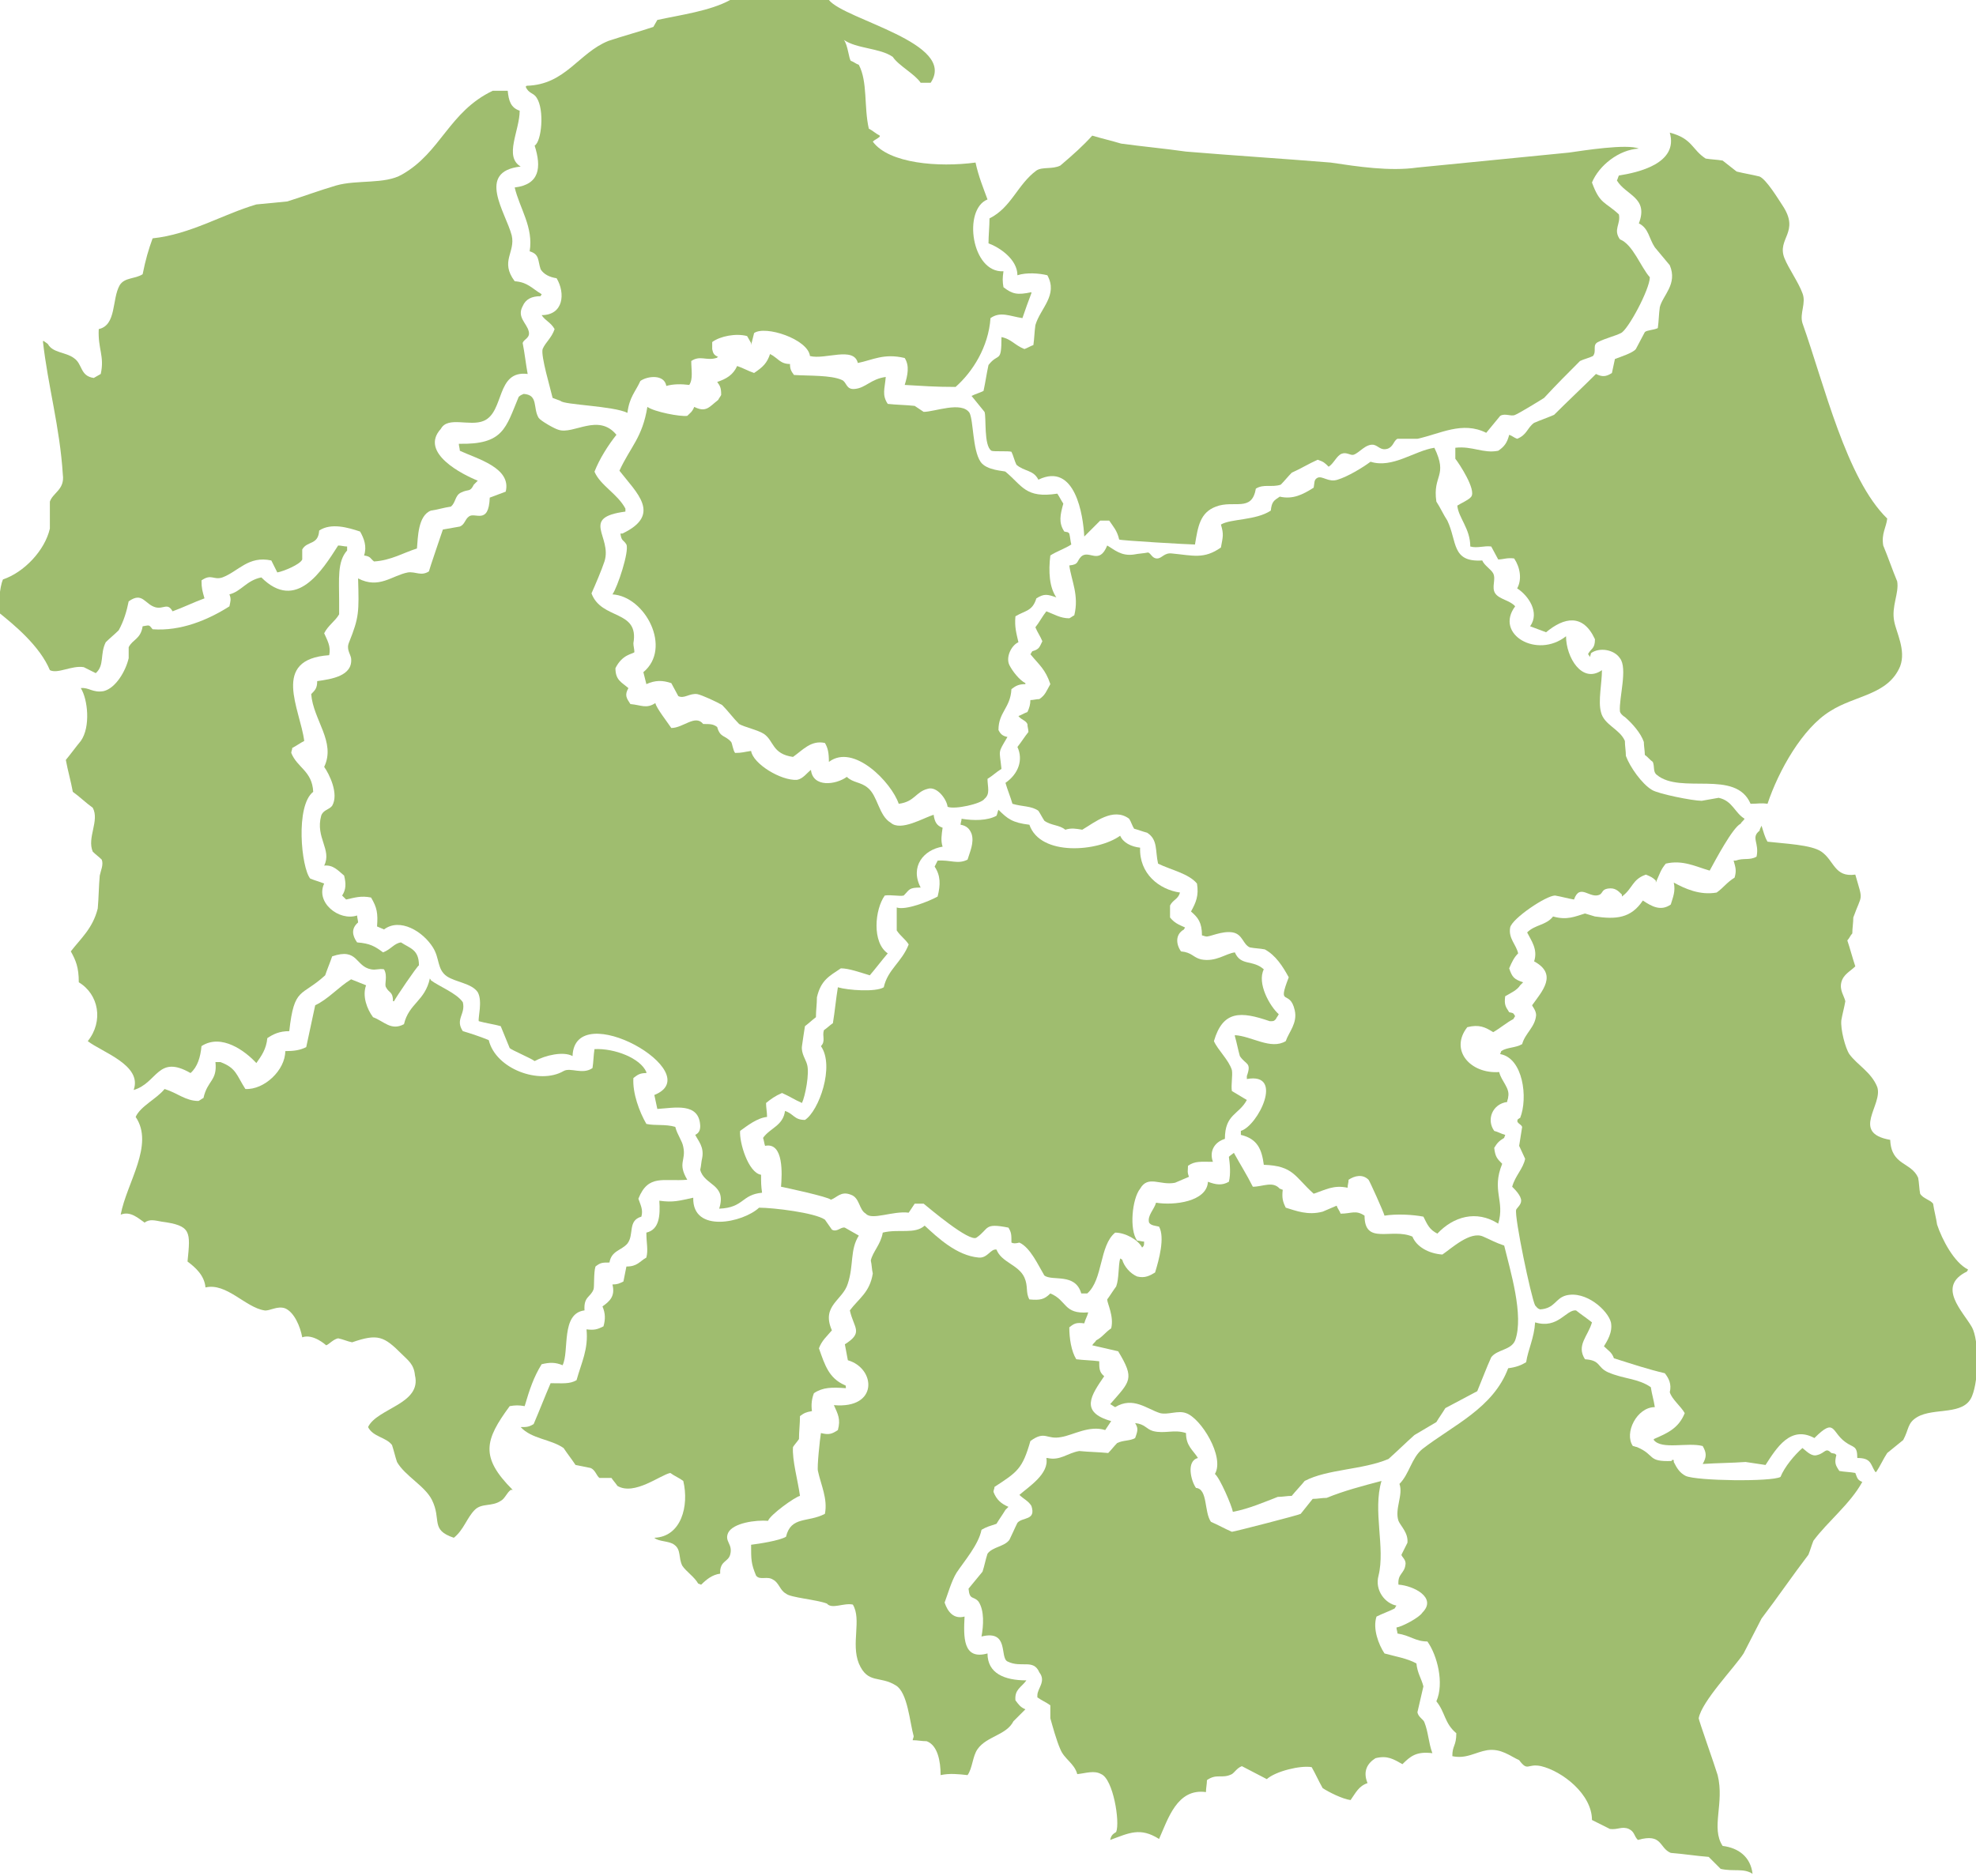 <svg xmlns="http://www.w3.org/2000/svg" viewBox="0 0 198.1 188.1">
    <style type="text/css">
        .st0{fill: #9fbd6f;transition: fill .15s ease-in-out;}
        .st0.active{fill: #eb4d55; opacity: 1;}
        .st0:hover{fill: #d3a63b; opacity: 1;}
    </style>
    <path id="pomorskie" class="st0" d="M73.2,0c3.3,0,6.6,0,9.9,0C84.7,2,96,4.3,93.3,8.3c-0.3,0-0.7,0-1,0c-0.6-0.9-2.2-1.7-2.8-2.6
	c-1.3-0.9-3.6-0.8-4.9-1.7c0.4,0.5,0.5,1.9,0.7,2.1c0.3,0.1,0.5,0.3,0.8,0.4c0.9,1.7,0.5,4.2,1,6.4c0.4,0.2,0.7,0.5,1.1,0.7
	c0,0,0,0.1,0,0.1c-0.2,0.2-0.5,0.3-0.7,0.5c1.6,2.2,6.6,2.6,10.3,2.1c0.3,1.4,0.8,2.6,1.2,3.7c-2.5,1-1.6,7.4,1.6,7.2
	c-0.1,0.7-0.1,1,0,1.6c0.9,0.7,1.4,0.8,2.8,0.5c0,0,0,0.1,0,0.1c-0.3,0.8-0.6,1.6-0.9,2.5c-1.3-0.2-2.2-0.7-3.2,0
	c-0.2,2.9-1.8,5.4-3.5,6.9c-2.2,0-3.2-0.1-5.1-0.2c0.3-1,0.5-1.9,0-2.7c-2.1-0.5-3.2,0.2-4.7,0.5c-0.4-1.7-3.3-0.3-4.8-0.7
	c-0.2-1.7-4.5-3.1-5.6-2.3c-0.1,0.4-0.2,0.8-0.3,1.2c0-0.1,0-0.1,0-0.2c-0.1-0.2-0.3-0.5-0.4-0.7c-1.1-0.3-2.7,0-3.5,0.6
	c0,0.2,0,0.5,0,0.7c0.1,0.5,0.2,0.6,0.6,0.8c-0.1,0-0.1,0.1-0.2,0.1c-1,0.3-1.6-0.3-2.5,0.3c0,0.9,0.2,1.8-0.2,2.4
	c-0.8-0.1-1.6-0.1-2.3,0.1c-0.2-1.2-1.9-1-2.6-0.5c-0.5,1.1-1.1,1.6-1.3,3.2c-1.4-0.7-6.4-0.8-6.7-1.2c-0.3-0.1-0.5-0.2-0.8-0.3
	c-0.2-0.9-1.2-4.2-1-4.9c0.3-0.7,0.9-1.1,1.2-2c-0.4-0.7-0.9-0.8-1.3-1.4c2.2,0,2.4-2.2,1.5-3.7c-0.7-0.1-1.3-0.4-1.6-0.9
	c-0.3-0.9-0.1-1.5-1.1-1.8c0.4-2.4-1-4.3-1.5-6.4c2.5-0.3,2.7-2,2-4.2c0.7-0.4,1-3.6,0.2-4.8c-0.3-0.5-0.8-0.4-1.1-1.1
	c0,0,0.1-0.1,0.1-0.1C56.7,8.5,58,5.3,61,4.1c1.5-0.5,3-0.9,4.5-1.4c0.1-0.2,0.3-0.5,0.4-0.7C68.2,1.5,71.2,1.1,73.2,0z"/>
    <path id="zachodniopomorskie" class="st0" d="M49.4,9.1c0.5,0,1,0,1.5,0c0.1,1,0.3,1.7,1.2,2c0,2-1.6,4.6,0.1,5.6
	c-4.5,0.5-1.5,4.6-0.9,6.9c0.4,1.7-1.2,2.6,0.3,4.6c1.3,0.1,1.7,0.7,2.7,1.3c0,0.1-0.1,0.1-0.1,0.2c-0.9,0-1.5,0.3-1.8,1
	c-0.6,1.1,0.4,1.7,0.6,2.5c0.2,0.7-0.5,0.8-0.6,1.2c0.2,1,0.3,2,0.5,3.1c-3.2-0.4-2.3,3.8-4.4,4.7c-1.4,0.6-3.6-0.5-4.3,0.8
	c-2.2,2.4,2.2,4.6,3.7,5.2c-0.1,0.1-0.3,0.3-0.4,0.4c-0.4,0.8-0.5,0.4-1.3,0.8c-0.6,0.3-0.5,1-1,1.4c-0.7,0.1-1.3,0.3-2,0.4
	c-1.3,0.5-1.3,2.7-1.4,3.8c-1.3,0.4-2.6,1.2-4.3,1.3c-0.4-0.3-0.3-0.5-1-0.6c0.3-0.9,0-1.7-0.4-2.4c-1.2-0.4-2.9-0.9-4.1-0.1
	c-0.1,1.5-1.2,1-1.7,1.9c0,0.3,0,0.7,0,1c-0.2,0.5-1.9,1.2-2.5,1.3c-0.2-0.4-0.4-0.8-0.6-1.2c-2.3-0.5-3.3,1.1-4.9,1.7
	c-0.9,0.3-1.1-0.4-2.1,0.3c0,0.8,0.1,1.1,0.3,1.8c-1.1,0.4-2.1,0.9-3.2,1.3c-0.5-0.9-0.9-0.2-1.7-0.4c-1.1-0.3-1.3-1.6-2.7-0.6
	c-0.2,1-0.5,2-1,2.9c-0.4,0.4-0.9,0.8-1.3,1.2c-0.6,1.2-0.1,2.3-1,3.1c-0.4-0.2-0.8-0.4-1.2-0.6c-1.2-0.2-2.6,0.7-3.4,0.3
	c-1-2.4-3.5-4.5-5.4-6c0.4-0.7,0.3-2.2,0.7-3.1c2.1-0.7,4.2-2.9,4.7-5.1c0-0.9,0-1.8,0-2.7c0.3-0.9,1.5-1.2,1.3-2.7
	C6,42.8,4.8,38.7,4.3,34.2c0,0,0.1,0,0.1,0c0.1,0.1,0.3,0.2,0.4,0.3c0.5,0.9,1.8,0.8,2.6,1.4c0.9,0.6,0.6,1.8,2,2
	c0.2-0.1,0.5-0.3,0.7-0.4c0.4-1.8-0.3-2.5-0.2-4.5c1.8-0.4,1.3-3,2.1-4.4c0.5-0.8,1.5-0.6,2.3-1.1c0.3-1.5,0.6-2.5,1-3.6
	c3.8-0.4,7-2.4,10.4-3.4c1-0.1,2-0.2,3.1-0.3c1.6-0.5,3.2-1.1,4.9-1.6c2.1-0.6,4.9-0.1,6.6-1.1C44.2,15.3,45,11.2,49.4,9.1z"/>
    <path id="podlaskie" class="st0" d="M167.4,13.3c2.3,0.6,2.2,1.7,3.6,2.6c0.6,0.1,1.1,0.1,1.7,0.2c0.5,0.4,0.9,0.7,1.4,1.1
	c0.8,0.2,1.5,0.3,2.3,0.5c0.7,0.3,1.9,2.3,2.3,2.9c1.8,2.7-0.6,3.3,0.2,5.3c0.4,1,1.4,2.4,1.8,3.5c0.4,1-0.3,2,0,3
	c2.2,6.2,4.4,15.6,8.5,19.6c-0.1,0.9-0.6,1.5-0.4,2.7c0.5,1.2,0.9,2.4,1.4,3.6c0.2,1.2-0.6,2.5-0.3,4c0.2,1.1,1.2,2.9,0.6,4.5
	c-1.2,2.9-4.5,2.9-7,4.5c-2.8,1.7-5.2,6-6.3,9.3c-0.7-0.1-0.9,0-1.7,0c-1.5-3.5-7-0.9-9.4-2.9c-0.4-0.3-0.2-0.8-0.4-1.3
	c-0.3-0.2-0.5-0.5-0.8-0.7c0-0.4-0.1-0.9-0.1-1.3c-0.3-0.9-1.2-1.9-1.9-2.5c-0.2-0.1-0.5-0.4-0.5-0.6c-0.1-1.3,0.8-4.3,0-5.3
	c-0.6-0.9-2.1-1.1-2.9-0.5c0,0.1-0.1,0.3-0.1,0.4c0-0.1-0.1-0.1-0.1-0.2c0,0-0.1-0.1-0.1-0.1c0.3-0.6,0.7-0.5,0.7-1.5
	c-1.2-2.6-3.1-2.2-4.9-0.7c-0.5-0.2-1.1-0.4-1.6-0.6c1-1.4-0.2-3.1-1.3-3.8c0.5-0.9,0.3-2.1-0.3-3c-0.7-0.1-1.1,0.1-1.6,0.1
	c-0.2-0.4-0.5-0.9-0.7-1.3c-0.7-0.1-1.4,0.2-2.1,0c0-1.8-1.2-2.9-1.3-4.1c0.3-0.2,1.2-0.6,1.4-0.9c0.5-0.7-1.2-3.3-1.6-3.8
	c0-0.4,0-0.7,0-1.1c1.7-0.2,2.8,0.6,4.3,0.3c0.6-0.4,0.9-0.8,1.1-1.6c0.3,0.1,0.5,0.3,0.8,0.4c1-0.4,1-1.1,1.7-1.6
	c0.7-0.3,1.3-0.5,2-0.8c1.4-1.4,2.8-2.7,4.2-4.1c0.6,0.3,1,0.3,1.6-0.1c0.1-0.5,0.2-0.9,0.3-1.4c0.5-0.2,1.8-0.6,2.1-1
	c0.3-0.6,0.6-1.1,0.9-1.7c0.2-0.2,0.9-0.2,1.3-0.4c0.1-0.7,0.1-1.4,0.2-2.1c0.3-1.2,1.8-2.3,1-4.2c-0.5-0.6-1-1.2-1.5-1.8
	c-0.6-0.9-0.6-1.9-1.6-2.4c1-2.6-1.3-2.8-2.2-4.3c0.1-0.2,0.1-0.3,0.2-0.5C164.2,17.3,168.3,16.4,167.4,13.3z"/>
    <path id="warmińsko-mazurskie" class="st0" d="M109.5,13.6c1,0.3,1.9,0.5,2.9,0.8c2.2,0.3,4.4,0.5,6.5,0.8
	c4.8,0.4,9.6,0.7,14.5,1.1c2.7,0.4,5.9,0.9,8.7,0.5c5.1-0.5,10.2-1,15.2-1.5c1.4-0.2,5.8-0.9,7-0.4c-2,0.1-4,1.7-4.7,3.4
	c0.8,2.2,1.3,1.9,2.7,3.2c0.2,1-0.6,1.5,0.1,2.5c1.3,0.5,2.1,2.8,3,3.8c0,1.2-2.2,5.3-2.9,5.6c-0.6,0.3-1.5,0.5-2.3,0.9
	c-0.6,0.3-0.1,0.9-0.5,1.4c-0.4,0.2-0.9,0.3-1.3,0.5c-1.2,1.2-2.4,2.4-3.6,3.7c-0.3,0.2-2.6,1.6-2.9,1.7c-0.4,0.2-1-0.2-1.5,0.1
	c-0.5,0.6-0.9,1.1-1.4,1.7c-2.4-1.2-4.6,0.1-6.9,0.6c-0.7,0-1.3,0-2,0c-0.4,0.2-0.4,0.8-1,1c-0.7,0.2-0.9-0.3-1.4-0.4
	c-0.8-0.1-1.4,0.8-2,1c-0.3,0.1-0.7-0.3-1.2-0.1c-0.5,0.2-0.8,1-1.3,1.3c-0.4-0.4-0.5-0.5-1.1-0.7c-0.9,0.4-1.7,0.9-2.6,1.3
	c-0.4,0.4-0.7,0.8-1.1,1.2c-0.9,0.3-1.7-0.1-2.5,0.4c-0.4,2.4-2.2,1.1-4,1.8c-1.6,0.6-1.8,2-2.1,3.8c-0.6,0-7.5-0.4-7.6-0.5
	c-0.2-0.9-0.6-1.3-1-1.9c-0.3,0-0.6,0-0.9,0c-0.5,0.5-1.1,1.1-1.6,1.6c-0.1-2.1-0.9-7.5-4.6-5.7c-0.5-1-1.4-0.8-2.2-1.5
	c-0.2-0.4-0.3-0.9-0.5-1.3c-0.3-0.1-1.8,0-2-0.1c-0.8-0.5-0.5-3.4-0.7-3.9c-0.4-0.5-0.9-1.1-1.3-1.6c0.4-0.2,0.8-0.3,1.2-0.5
	c0.2-0.9,0.3-1.7,0.5-2.6c1-1.3,1.3-0.1,1.3-2.8c1,0.2,1.3,0.8,2.3,1.2c0.3-0.1,0.6-0.3,0.9-0.4c0.1-0.7,0.1-1.3,0.2-2
	c0.5-1.7,2.3-3,1.2-5c-0.8-0.2-2.1-0.3-3,0c0-1.6-1.8-2.8-2.9-3.2c0-0.8,0.1-1.7,0.1-2.5c2.2-1.1,2.8-3.4,4.7-4.8
	c0.6-0.4,1.6-0.1,2.4-0.5C107.6,15.5,108.6,14.6,109.5,13.6z"/>
    <path id="kujawsko-pomorskie" class="st0" d="M77.2,35.5c0.8,0.4,1,1,2,1c0,0.5,0.1,0.7,0.4,1.1c1.5,0.1,3.7,0,4.8,0.5
	c0.5,0.2,0.4,1,1.3,0.9c1.1-0.1,1.6-1,3.1-1.2c-0.1,1.2-0.4,1.8,0.2,2.7c0.9,0.1,1.8,0.1,2.7,0.2c0.3,0.2,0.6,0.4,0.9,0.6
	c1.1,0,3.8-1.1,4.6,0.1c0.4,0.8,0.3,3.7,1.1,4.9c0.6,0.9,2.4,0.9,2.5,1c1.7,1.4,2,2.7,5.2,2.2c0.2,0.3,0.4,0.7,0.6,1
	c-0.3,1.1-0.5,1.9,0.1,2.8c0.4,0.1,0.3,0,0.5,0.2c0.1,0.4,0.1,0.7,0.2,1.1c-0.6,0.4-1.5,0.7-2.1,1.1c-0.2,1.6-0.1,3.2,0.6,4.2
	c-0.9-0.3-1.2-0.4-2,0.1c-0.4,1.3-1.1,1.2-2.1,1.8c-0.1,1.1,0.1,1.7,0.3,2.6c-0.7,0.3-1.3,1.5-0.9,2.3c0.3,0.6,1,1.5,1.6,1.8
	c0,0,0,0.1,0,0.1c-0.7,0-1,0.2-1.4,0.5c-0.1,1.9-1.3,2.3-1.3,4.1c0.2,0.4,0.4,0.6,0.9,0.7c-1,1.7-0.8,1.2-0.6,3.2
	c-0.5,0.3-0.9,0.7-1.4,1c0,0.8,0.3,1.5-0.3,2c-0.3,0.5-3,1.1-3.7,0.8c-0.1-0.8-1.1-2.1-2-1.8c-1.2,0.3-1.3,1.3-2.9,1.5
	c-0.7-2.1-4.5-6.1-7-4.2c0-0.9-0.1-1.4-0.4-1.9c-1.4-0.3-2.2,0.7-3.2,1.4c-2.1-0.3-1.9-1.6-2.9-2.3c-0.6-0.4-2-0.7-2.5-1
	c-0.6-0.6-1.1-1.3-1.7-1.9c-0.5-0.3-2-1-2.5-1.1c-0.8-0.1-1.3,0.5-1.9,0.2c-0.2-0.4-0.5-0.9-0.7-1.3c-0.9-0.3-1.6-0.3-2.5,0.1
	c-0.1-0.4-0.2-0.8-0.3-1.2c2.9-2.4,0.2-7.6-3.1-7.8c0.5-0.7,1.7-4.3,1.4-5c-0.3-0.5-0.5-0.3-0.6-1.1c0.1,0,0.1,0,0.2,0
	c4-1.9,1.4-4.1-0.3-6.3c1.1-2.4,2.3-3.3,2.8-6.4c0.7,0.5,3.3,1,4,0.9c0.3-0.3,0.5-0.4,0.7-0.9c1.2,0.6,1.5,0,2.4-0.7
	c0.1-0.2,0.2-0.3,0.3-0.5c0-0.7-0.1-0.9-0.4-1.3c0.9-0.3,1.6-0.7,2-1.6c0.6,0.2,1.1,0.5,1.7,0.7C76.5,36.8,76.9,36.4,77.2,35.5z"/>
    <path id="wielkopolskie" class="st0" d="M52.5,39.5c1.5,0.1,0.9,1.4,1.5,2.4c0.2,0.3,1.6,1.1,2,1.2c1.5,0.5,4-1.7,5.8,0.5
	c-0.8,1-1.7,2.4-2.2,3.7c0.6,1.4,2.3,2.2,3.1,3.7c0,0.1,0,0.2,0,0.3c-4.6,0.6-1.3,2.5-2.1,5c-0.3,0.9-0.9,2.3-1.3,3.2
	c1,2.7,4.8,1.6,4.2,5c0,0.3,0.1,0.6,0.1,0.9c-0.2,0.2-1.2,0.2-1.9,1.6c0,1.2,0.6,1.4,1.3,2c-0.4,0.7-0.2,1,0.2,1.6
	c1.1,0.1,1.6,0.5,2.5-0.1c0.1,0.5,1.2,1.9,1.6,2.5c1.2,0,2.4-1.4,3.2-0.4c0.7,0,1,0,1.4,0.3c0.3,1.1,0.8,0.8,1.4,1.5
	c0.1,0.1,0.2,0.9,0.4,1.1c0.7,0,0.9-0.1,1.6-0.2c0.2,1.3,3,3,4.6,2.9c0.6-0.1,1-0.7,1.4-1c0.2,1.8,2.5,1.5,3.6,0.7
	c0.6,0.6,1.4,0.5,2.1,1.1c1,0.8,1.1,2.8,2.3,3.5c1,0.9,3.3-0.5,4.3-0.8c0.1,0.7,0.3,1.1,0.9,1.3c-0.1,0.7-0.2,1.3,0,1.9
	c-1.9,0.3-3.3,2-2.2,4.1c-1.2,0-1.1,0.2-1.7,0.8c-0.4,0.1-1.3-0.1-1.9,0c-1,1.4-1.3,4.7,0.3,5.8c-0.6,0.7-1.2,1.5-1.8,2.2
	c-1-0.3-2.1-0.7-2.9-0.7c-1.2,0.8-2,1.2-2.4,2.9c0,0.7-0.1,1.3-0.1,2c-0.4,0.3-0.7,0.6-1.1,0.9c0,0-0.3,1.9-0.3,2
	c-0.1,0.7,0.4,1.4,0.5,1.8c0.3,0.9-0.2,3.3-0.5,3.9c-0.7-0.3-1.3-0.7-2-1c-0.7,0.3-1.1,0.6-1.6,1c0,0.5,0.1,0.9,0.1,1.4
	c-1,0.1-2,0.9-2.7,1.4c-0.1,1.1,0.8,4.2,2.1,4.4c0,0.8,0,1.1,0.1,1.8c-2.1,0.2-1.8,1.5-4.3,1.6c0.8-2.5-1.5-2.3-1.9-3.9
	c0.1-0.4,0.1-0.8,0.2-1.2c0.2-1.1-0.4-1.7-0.7-2.3c0.4-0.2,0.5-0.5,0.5-0.9c-0.1-2.4-2.6-1.8-4.3-1.7c-0.1-0.5-0.2-0.9-0.3-1.4
	c5.5-2.2-8-9.9-8.2-3.9c-0.9-0.5-2.7-0.1-3.8,0.5c-0.4-0.3-2.3-1.1-2.5-1.3c-0.3-0.7-0.6-1.5-0.9-2.2c-0.7-0.2-1.5-0.3-2.2-0.5
	c-0.1-0.3,0.4-2-0.1-2.9c-0.6-0.9-2.2-1-3.1-1.6c-1-0.7-0.7-1.8-1.4-2.9c-1-1.6-3.3-3-4.9-1.8c-0.2-0.1-0.5-0.2-0.7-0.3
	c0.1-1.3,0-1.9-0.6-2.9c-1-0.2-1.6,0-2.5,0.2c-0.1-0.1-0.3-0.3-0.4-0.4c0.4-0.6,0.4-1.2,0.2-2c-0.6-0.5-1.1-1.1-2-1
	c0.8-1.6-0.9-2.8-0.3-5c0.2-0.6,0.8-0.6,1.1-1c0.7-1.2-0.3-3.2-0.8-3.9c1.2-2.5-1.1-4.7-1.3-7.3c0.4-0.4,0.6-0.6,0.6-1.3
	c1.4-0.2,3.6-0.5,3.4-2.3c-0.1-0.5-0.5-0.9-0.2-1.6c1-2.5,1-3,0.9-6.4c2.1,1.1,3.4-0.3,5-0.6c0.8-0.1,1.3,0.4,2.1-0.1
	c0-0.1,1.4-4.2,1.4-4.2c0.6-0.1,1.1-0.2,1.7-0.3c0.5-0.2,0.5-0.7,0.9-1c0.6-0.5,2,0.9,2.1-1.9c0.5-0.2,1.1-0.4,1.6-0.6
	c0.6-2.4-2.9-3.3-4.6-4.1c0-0.2-0.1-0.5-0.1-0.7c4.5,0.1,4.7-1.6,6-4.7C52.2,39.6,52.3,39.6,52.5,39.5z"/>
    <path id="lubuskie" class="st0" d="M33.9,54.7c0.3,0,0.6,0.1,0.9,0.1c0,0.1,0,0.3,0,0.4c-1,1.1-0.8,2.9-0.8,5c0,0.5,0,0.9,0,1.4
	c-0.4,0.7-1.1,1.1-1.5,1.9c0.3,0.7,0.7,1.3,0.5,2.2c-5.9,0.4-2.9,5.4-2.5,8.6c-0.4,0.2-0.8,0.5-1.2,0.7c0,0.2-0.1,0.3-0.1,0.5
	c0.6,1.5,2.1,1.8,2.2,3.9c-1.8,1.4-1.2,7.6-0.3,8.7c0.5,0.2,0.9,0.3,1.4,0.5c-0.9,1.9,1.5,3.8,3.3,3.2c0,0.2,0.1,0.5,0.1,0.7
	c-0.7,0.6-0.6,1.3-0.1,2c1.3,0.1,1.8,0.4,2.6,1c0.8-0.3,1.1-0.9,1.8-1c0.9,0.6,1.8,0.7,1.8,2.3c-0.2,0.1-2.3,3.2-2.5,3.6
	c0,0-0.1,0-0.1,0c0-1-0.4-0.8-0.7-1.4c-0.2-0.3,0.2-1.1-0.2-1.8c-0.5-0.1-0.8,0.1-1.3,0c-1.6-0.3-1.3-2.2-3.9-1.3
	c-0.2,0.6-0.5,1.3-0.7,1.9c-2.4,2.2-3.1,1.1-3.6,5.6c-1,0-1.6,0.3-2.2,0.7c-0.1,1.1-0.6,1.8-1.1,2.5c-1.1-1.2-3.5-3-5.5-1.7
	c-0.1,1.1-0.4,2.1-1.1,2.7c-3.3-1.9-3.3,1-5.7,1.7c0.9-2.5-3.2-3.8-4.6-4.9c1.6-2,1.1-4.7-0.9-5.9c0-1.5-0.3-2.2-0.8-3.1
	c1-1.3,2.2-2.3,2.7-4.3c0.1-1.1,0.1-2.2,0.2-3.3c0.1-0.5,0.4-1.1,0.2-1.6c-0.3-0.3-0.6-0.5-0.9-0.8C8.7,84,10,82.3,9.3,81
	c-0.7-0.5-1.3-1.1-2-1.6c-0.2-1.1-0.5-2.1-0.7-3.2c0.5-0.6,1-1.3,1.5-1.9c1-1.4,0.7-4.2,0-5.3c0.8-0.1,1.2,0.5,2.3,0.3
	c1.2-0.3,2.2-2,2.5-3.3c0-0.4,0-0.7,0-1.1c0.4-0.8,1.2-0.8,1.4-2.1c0.7-0.1,0.6-0.2,1,0.3c2.8,0.2,5.5-0.9,7.7-2.3
	c0.1-0.5,0.2-0.7,0-1.2c1.2-0.3,1.7-1.4,3.2-1.7C29.7,61.4,32.3,57.2,33.9,54.7z"/>
    <path id="łódzkie" class="st0" d="M101.4,124.6c0-0.8,0-1-0.3-1.5c-2.5-0.5-1.9,0.1-3.2,1c-0.7,0.5-4.8-3-5.3-3.4
	c-0.3,0-0.6,0-0.9,0c-0.2,0.3-0.4,0.6-0.6,0.9c-1.6-0.2-3.7,0.8-4.3,0.1c-0.7-0.4-0.6-1.6-1.5-1.9c-1-0.4-1.4,0.3-2,0.5
	c-0.3-0.3-4.5-1.2-5-1.3c0.1-1.2,0.3-4.5-1.6-4.1c-0.1-0.3-0.1-0.5-0.2-0.8c0.7-1,2-1.2,2.2-2.7c0.9,0.3,0.9,0.9,2,0.9
	c1.4-0.9,3-5.4,1.6-7.4c0.5-0.5,0.1-1,0.3-1.6c0.3-0.2,0.6-0.5,0.9-0.7c0.2-1.2,0.3-2.4,0.5-3.6c1,0.3,3.8,0.5,4.6,0
	c0.4-1.8,1.8-2.5,2.5-4.3c-0.4-0.6-0.8-0.8-1.2-1.4c0-0.8,0-1.5,0-2.3c0.9,0.3,3.2-0.6,4.1-1.1c0.3-1.2,0.3-2.1-0.3-3
	c0.1-0.2,0.2-0.4,0.3-0.6c1.3-0.1,2,0.4,3-0.1c0.2-0.7,0.7-1.7,0.4-2.6c-0.2-0.5-0.5-0.8-1.1-0.9c0-0.2,0.1-0.4,0.1-0.6
	c1.2,0.2,2.6,0.2,3.5-0.3c0.1-0.2,0.1-0.4,0.2-0.6c0.9,0.9,1.4,1.3,3.1,1.5c1.1,3.2,6.9,2.7,9.1,1.1c0.3,0.7,1.1,1.1,2,1.2
	c-0.1,2.6,1.9,4.2,4,4.5c-0.2,0.7-0.7,0.7-1,1.3c0,0.4,0,0.8,0,1.2c0.4,0.5,0.8,0.7,1.5,1c0,0.1-0.1,0.1-0.1,0.2
	c-0.9,0.5-0.8,1.5-0.3,2.2c1.1,0.1,1.2,0.6,2,0.8c1.5,0.3,2.5-0.6,3.4-0.7c0.6,1.4,1.8,0.7,2.9,1.7c-0.7,1.4,0.6,3.7,1.5,4.5
	c-0.1,0.2-0.2,0.3-0.3,0.5c-0.2,0.2-0.2,0.2-0.6,0.2c-2.9-1-4.7-1.1-5.6,2c0.4,0.9,1.5,1.9,1.8,2.9c0.1,0.5-0.1,1.5,0,2.1
	c0.5,0.3,1,0.6,1.5,0.9c-0.8,1.5-2.2,1.4-2.2,3.9c-1,0.3-1.6,1.2-1.2,2.3c-1.2,0-1.8-0.1-2.5,0.4c0,0.5-0.1,0.6,0.1,1.1
	c-0.5,0.2-0.9,0.4-1.4,0.6c-1.5,0.3-2.7-0.8-3.5,0.6c-0.8,1-1.1,4.1-0.3,5.2c0.2,0,0.5,0.1,0.7,0.1c0,0.4,0,0.4-0.2,0.6
	c-0.4-0.8-1.7-1.5-2.7-1.5c-1.6,1.3-1.2,4.7-2.8,6.1c-0.2,0-0.4,0-0.6,0c-0.6-2.1-2.9-1.2-3.7-1.8c-0.6-1-1.4-2.8-2.5-3.3
	C101.8,124.7,101.6,124.7,101.4,124.6z"/>
    <path id="lubelskie" class="st0" d="M176.6,82.8c0.2,0.6,0.3,1.1,0.6,1.6c1.7,0.2,4.4,0.3,5.4,1c1.3,0.9,1.3,2.6,3.4,2.3
	c0.8,2.8,0.7,1.8-0.2,4.3c0,0.5-0.1,1.1-0.1,1.6c-0.2,0.2-0.3,0.5-0.5,0.7c0.3,0.9,0.5,1.7,0.8,2.6c-0.5,0.5-1.2,0.8-1.4,1.6
	c-0.2,0.8,0.3,1.4,0.4,1.9c-0.1,0.6-0.3,1.3-0.4,1.9c-0.1,0.9,0.4,2.8,0.8,3.4c0.8,1.1,2.2,1.8,2.8,3.3c0.6,1.8-2.7,4.6,1.3,5.3
	c0.1,2.6,2.1,2.2,2.8,3.8c0.1,0.5,0.1,1.1,0.2,1.6c0.3,0.5,1,0.6,1.3,1c0.1,0.7,0.3,1.4,0.4,2.1c0.5,1.5,1.7,3.8,3.1,4.5
	c0,0.1-0.1,0.1-0.1,0.2c-3.1,1.5-0.4,4,0.5,5.6c0.7,1.3,0.7,5.2,0,6.9c-0.8,2-3.8,1.1-5.5,2.1c-1,0.6-0.8,1.2-1.4,2.3
	c-0.5,0.4-1.1,0.9-1.6,1.3c-0.4,0.6-0.7,1.3-1.1,1.9c0,0-0.1,0-0.1,0c-0.5-0.8-0.4-1.4-1.8-1.4c0-1.3-0.4-1-1.2-1.6
	c-1.4-1-1-2.5-3.1-0.4c-2.4-1.3-3.8,1-4.9,2.7c-0.7-0.1-1.3-0.2-2-0.3c-1.4,0.1-2.8,0.1-4.3,0.2c0.4-0.7,0.4-1.1,0-1.8
	c-1.5-0.4-4.1,0.4-4.9-0.6c0,0,0-0.1,0-0.1c1.4-0.6,2.5-1.1,3.1-2.6c-0.4-0.7-1.3-1.4-1.5-2.1c0.2-0.8-0.1-1.4-0.5-1.9
	c-1.7-0.4-3.2-0.9-5.1-1.5c-0.2-0.6-0.6-0.8-1-1.2c0.3-0.5,0.9-1.4,0.7-2.4c-0.3-1.2-2.5-3.2-4.5-2.7c-1.1,0.3-1.1,1.3-2.6,1.4
	c-0.3-0.1-0.3-0.2-0.5-0.4c-0.4-0.8-2.1-8.9-1.9-9.6c0.1-0.2,0.5-0.5,0.5-0.9c0-0.5-0.6-1.1-0.9-1.4c0.3-1.1,1.1-1.8,1.3-2.8
	c-0.2-0.4-0.4-0.9-0.6-1.3c0.1-0.6,0.2-1.3,0.3-1.9c-0.1-0.3-0.7-0.4-0.4-0.8c0.1,0,0.1-0.1,0.2-0.1c0.8-2,0.3-6-2-6.4
	c0-0.1,0.1-0.2,0.1-0.3c0.6-0.4,1.4-0.3,2.1-0.7c0.3-1.1,1.3-1.7,1.4-2.9c0-0.5-0.4-0.9-0.4-1c1-1.4,2.6-3.1,0.2-4.4
	c0.4-1.2-0.3-2.1-0.7-2.9c0.8-0.8,1.9-0.7,2.6-1.6c1.4,0.4,2.2,0,3.2-0.3c0.3,0.1,0.7,0.2,1,0.3c2.1,0.3,3.6,0.2,4.8-1.6
	c0.9,0.6,1.8,1.1,2.8,0.4c0.2-0.7,0.5-1.3,0.3-2.2c1.1,0.6,2.6,1.3,4.3,1c0.7-0.5,1-1,1.8-1.5c0.2-0.7,0.1-1-0.1-1.7
	c0.1,0,0.1,0,0.2,0c0.8-0.3,1.4,0,2.1-0.4c0.3-1.4-0.6-1.9,0.3-2.6C176.4,83.2,176.5,83,176.6,82.8z"/>
    <path id="dolnośląskie" class="st0" d="M28.6,105.4c0.9,0,1.5-0.1,2.1-0.4c0.3-1.4,0.6-2.8,0.9-4.2c1.3-0.6,2.3-1.8,3.6-2.6
	c0.5,0.2,1,0.4,1.5,0.6c-0.4,1.1,0.1,2.4,0.7,3.2c1.1,0.4,1.8,1.4,3.1,0.7c0.5-2.1,2.1-2.3,2.6-4.6c0,0.1,0.1,0.1,0.1,0.2
	c0.8,0.6,2.6,1.3,3.2,2.2c0.3,1.2-0.8,1.7,0,2.9c0.7,0.2,1.9,0.6,2.6,0.9c0.7,2.9,5.1,4.5,7.5,3.1c0.7-0.4,1.9,0.4,2.9-0.3
	c0.1-0.6,0.1-1.3,0.2-1.9c2-0.1,4.6,0.9,5.2,2.3c0,0,0,0.1,0,0.1c-0.7,0-0.9,0.2-1.3,0.5c-0.1,1.5,0.6,3.4,1.3,4.6
	c0.9,0.2,1.9,0,2.9,0.3c0.2,0.8,0.7,1.4,0.8,2c0.3,1.4-0.6,1.6,0.4,3.3c-2.4,0.2-3.9-0.6-4.9,1.9c0.2,0.6,0.5,1.1,0.3,1.8
	c-1.4,0.4-0.7,1.8-1.4,2.7c-0.6,0.7-1.6,0.7-1.8,1.9c-0.7,0-0.9,0-1.4,0.4c-0.2,0.6-0.1,2.1-0.2,2.3c-0.3,0.8-1,0.7-0.9,2.1
	c-2.4,0.3-1.5,4.1-2.2,5.5c-0.7-0.3-1.3-0.3-2.1-0.1c-0.8,1.3-1.2,2.5-1.7,4.2c-0.6-0.1-0.9-0.1-1.5,0c-2.5,3.4-3,5.1,0.3,8.4
	c-0.1,0-0.1,0-0.2,0c-0.4,0.3-0.6,0.9-1,1.1c-0.9,0.6-1.9,0.2-2.6,0.9c-0.8,0.8-1.1,2-2.1,2.8c-2.4-0.8-1.2-1.8-2.2-3.8
	c-0.7-1.4-2.7-2.4-3.5-3.8c-0.2-0.6-0.3-1.1-0.5-1.7c-0.6-0.8-1.9-0.8-2.4-1.8c0.9-1.9,5.4-2.3,4.7-5.2c-0.1-1.1-0.7-1.5-1.3-2.1
	c-1.8-1.8-2.4-2.1-5-1.2c-0.5-0.1-0.9-0.3-1.4-0.4c-0.5,0.1-0.9,0.6-1.2,0.7c0,0-1.3-1.2-2.4-0.8c-0.2-1.1-0.8-2.5-1.7-2.9
	c-0.8-0.3-1.6,0.3-2.1,0.2c-1.9-0.3-3.8-2.8-5.9-2.3c-0.1-1.2-1-2-1.8-2.6c0.3-3,0.4-3.6-2.6-4c-0.6-0.1-1.2-0.3-1.7,0.1
	c-0.6-0.4-1.4-1.2-2.4-0.8c0.6-3.2,3.4-7,1.5-9.8c0.5-1.1,2.1-1.8,2.9-2.8c1.3,0.4,2.1,1.2,3.4,1.2c0.2-0.1,0.3-0.2,0.5-0.3
	c0.4-1.8,1.4-1.7,1.2-3.6c0.2,0,0.3,0,0.5,0c1.6,0.6,1.6,1.3,2.5,2.7C26.5,109.3,28.6,107.3,28.6,105.4z"/>
    <path id="świętokrzyskie" class="st0" d="M123.7,115.6c0.6,1.1,1.3,2.2,1.9,3.4c1,0,2-0.6,2.7,0.2c0.1,0,0.2,0.1,0.3,0.1
	c-0.1,0.8,0,1.2,0.3,1.8c1,0.3,2.2,0.8,3.7,0.4c0.5-0.2,0.9-0.4,1.4-0.6c0.1,0.3,0.3,0.5,0.4,0.8c1.1,0,1.5-0.4,2.4,0.2
	c0,3,2.7,1.2,4.8,2.1c0.4,1,1.6,1.7,3,1.8c0.9-0.6,2.8-2.4,4.1-1.8c0.7,0.3,1.2,0.6,2.1,0.9c0.6,2.5,2,7,1.1,9.5
	c-0.4,1-1.8,0.9-2.4,1.7c-0.5,1.1-0.9,2.2-1.4,3.4c-1.1,0.6-2.1,1.1-3.2,1.7c-0.3,0.5-0.6,0.9-0.9,1.4c-0.7,0.4-1.5,0.9-2.2,1.3
	c-0.9,0.8-1.7,1.6-2.6,2.4c-2.6,1.1-6.1,1-8.4,2.2c-0.4,0.5-0.9,1-1.3,1.5c-0.5,0-0.9,0.1-1.4,0.1c-1.3,0.5-2.9,1.2-4.5,1.5
	c-0.1-0.6-1.3-3.4-1.8-3.8c1-1.7-1.4-5.6-2.9-6.1c-0.8-0.3-1.8,0.2-2.6,0c-1.3-0.4-2.7-1.7-4.5-0.6c-0.2-0.1-0.3-0.2-0.5-0.3
	c2-2.3,2.5-2.5,0.8-5.3c-0.9-0.2-1.7-0.4-2.6-0.6c0.1-0.2,0.3-0.3,0.4-0.5c0.6-0.3,0.9-0.8,1.5-1.2c0.3-1.2-0.4-2.5-0.4-2.9
	c0.3-0.4,0.6-0.9,0.9-1.3c0.3-0.8,0.2-2.1,0.4-2.8c0.1,0,0.1,0.1,0.2,0.1c0.2,0.7,0.8,1.4,1.5,1.7c0.8,0.2,1.3-0.1,1.8-0.4
	c0.4-1.3,1-3.5,0.4-4.6c-0.4-0.1-0.8-0.1-1-0.4c-0.2-0.7,0.5-1.3,0.7-2c1.8,0.3,5.1-0.1,5.2-2.1c0.8,0.3,1.4,0.4,2.1,0
	c0.2-0.8,0.1-1.8,0-2.5C123.4,115.8,123.6,115.7,123.7,115.6z"/>
    <path id="opolskie" class="st0" d="M84.8,139.2c-1.4-0.1-2.3-0.1-3.2,0.5c-0.2,0.5-0.3,1.1-0.2,1.8c-0.6,0.1-0.8,0.2-1.2,0.5
	c0,0.8-0.1,1.5-0.1,2.3c-0.2,0.3-0.4,0.5-0.6,0.8c-0.1,1.3,0.5,3.4,0.7,4.9c-0.5,0.1-3,1.9-3.2,2.5c-1.2-0.1-3.5,0.2-4,1.2
	c-0.4,0.9,0.5,1.1,0.2,2.2c-0.2,0.7-0.9,0.6-1,1.6c0,0.1,0,0.1,0,0.2c0,0,0,0.1,0,0.1c-0.8,0.1-1.4,0.6-1.9,1.1
	c-0.1,0-0.2-0.1-0.3-0.1c-0.4-0.7-1.2-1.2-1.6-1.8c-0.4-0.8-0.1-1.6-0.8-2.1c-0.5-0.4-1.6-0.3-2-0.7c2.7-0.1,3.5-3.2,2.9-5.7
	c-0.4-0.3-0.9-0.5-1.3-0.8c-1,0.2-3.6,2.3-5.3,1.3c-0.2-0.3-0.4-0.5-0.6-0.8c-0.4,0-0.8,0-1.2,0c-0.3-0.2-0.4-0.8-0.9-1
	c-0.5-0.1-1-0.2-1.5-0.3c-0.4-0.6-0.8-1.1-1.2-1.7c-1.3-0.9-3.2-0.9-4.3-2.1c0.6,0,0.8,0,1.3-0.3c0.6-1.4,1.1-2.7,1.7-4.1
	c1.2,0,1.9,0.1,2.6-0.3c0.5-1.8,1.2-3.1,1-5.1c0.8,0.1,1.1,0,1.7-0.3c0.2-0.7,0.2-1.3-0.1-2c0.7-0.5,1.3-1,1-2.2
	c0.5,0,0.7-0.1,1.1-0.3c0.1-0.5,0.2-1,0.3-1.5c1.1,0,1.3-0.5,2-0.9c0.2-0.8,0-1.4,0-2.5c1.3-0.3,1.4-1.7,1.3-3.2
	c1.4,0.2,2,0,3.4-0.3c-0.1,3.6,5,2.5,6.6,1c1.4,0,5.6,0.5,6.6,1.2c0.2,0.3,0.5,0.7,0.7,1c0.5,0.3,0.9-0.3,1.3-0.2
	c0.5,0.3,0.9,0.5,1.4,0.8c-0.9,1.4-0.5,3-1.1,4.8c-0.5,1.7-2.7,2.2-1.6,4.7c-0.5,0.6-1,1-1.3,1.8c0.6,1.7,1,3,2.6,3.7
	C84.8,138.9,84.8,139,84.8,139.2z"/>
    <path id="śląskie" class="st0" d="M75.3,154.9c0.8-0.1,2.8-0.4,3.5-0.8c0.5-2.1,2.2-1.4,3.9-2.3c0.3-1.5-0.4-2.9-0.7-4.3
	c-0.1-0.4,0.2-3.2,0.3-3.8c0.8,0.2,1.1,0.1,1.7-0.3c0.3-1.1,0-1.6-0.4-2.5c4.5,0.4,4.2-3.7,1.4-4.5c-0.1-0.5-0.2-1.1-0.3-1.6
	c1.9-1.2,0.9-1.6,0.5-3.4c0.9-1.2,2-1.8,2.3-3.7c-0.1-0.4-0.1-0.9-0.2-1.3c0.2-0.9,1-1.6,1.2-2.8c1.6-0.4,3.2,0.2,4.2-0.7
	c1.3,1.2,3.2,3,5.4,3.2c0.9,0.1,1.2-0.9,1.8-0.8c0.5,1.3,2.2,1.5,2.8,2.8c0.4,0.9,0.1,1.5,0.5,2.2c1.1,0.1,1.5,0,2.1-0.6
	c1.7,0.7,1.3,2.1,3.8,1.9c-0.1,0.4-0.3,0.7-0.4,1.1c-0.8-0.1-1,0-1.5,0.4c0,1.1,0.2,2.4,0.7,3.2c0.8,0.1,1.5,0.1,2.3,0.2
	c0,0.7,0,1.1,0.5,1.5c-1.3,1.9-2.5,3.6,0.7,4.5c-0.2,0.3-0.4,0.6-0.6,0.9c-1.6-0.5-3.2,0.5-4.4,0.7c-1.5,0.3-1.6-0.7-3.1,0.4
	c-0.8,2.8-1.3,3.1-3.6,4.6c0,0.2-0.1,0.3-0.1,0.5c0.3,0.8,0.8,1.2,1.5,1.5c-0.1,0.1-0.2,0.2-0.3,0.3c-0.3,0.5-0.6,0.9-0.9,1.4
	c-0.6,0.2-1,0.3-1.5,0.6c-0.3,1.5-1.7,3.1-2.5,4.3c-0.5,0.8-0.9,2.2-1.2,3c0.3,0.9,0.9,1.7,2,1.4c-0.1,2-0.2,4.4,2.3,3.7
	c0,2,1.7,2.7,3.9,2.7c-0.5,0.7-1.2,0.9-1.1,2c0.3,0.4,0.5,0.7,1,0.9c-0.4,0.4-0.8,0.8-1.2,1.2c-0.7,1.4-2.7,1.5-3.6,2.8
	c-0.5,0.7-0.5,1.9-1,2.6c-0.9-0.1-1.8-0.2-2.7,0c0-1.4-0.3-3-1.4-3.4c-0.5,0-0.9-0.1-1.4-0.1c0-0.1,0.1-0.3,0.1-0.4
	c-0.4-1.4-0.6-4.4-1.8-5.1c-1.6-1-2.8-0.1-3.7-2.2c-0.8-2,0.3-4.4-0.6-5.9c-0.9-0.2-2.1,0.5-2.6-0.1c-1-0.4-3.7-0.6-4.1-1
	c-0.6-0.3-0.7-1.1-1.3-1.4c-0.6-0.4-1.3,0.1-1.7-0.4C75.3,156.8,75.3,156.4,75.3,154.9z"/>
    <path id="podkarpackie" class="st0" d="M140.1,163.8c0-0.2-0.1-0.4-0.1-0.6c0.6-0.1,2.3-1,2.6-1.5c1.5-1.5-0.9-2.7-2.4-2.8
	c-0.1-1.1,0.6-1.1,0.7-2c0.1-0.5-0.4-0.8-0.4-1c0.2-0.4,0.4-0.8,0.6-1.2c0.1-1-0.7-1.7-0.9-2.2c-0.4-1.2,0.5-2.6,0.1-3.7
	c1-1,1.2-2.6,2.3-3.5c3.1-2.4,7.1-4.1,8.6-8.1c0.8-0.1,1.3-0.3,1.8-0.6c0.2-1.3,0.8-2.4,0.9-4c2.3,0.7,3.1-1.3,4.1-1.2
	c0.5,0.4,1.1,0.8,1.6,1.2c-0.4,1.4-1.6,2.3-0.7,3.7c1.6,0.1,1.2,0.8,2.3,1.3c1.6,0.7,3,0.6,4.3,1.5c0.1,0.7,0.3,1.3,0.4,2
	c-1.8,0-3.1,2.6-2.2,3.9c0.1,0,0.3,0.1,0.4,0.1c1.9,0.8,1,1.5,3.5,1.4c0,0,0-0.1,0-0.1c0.1,0,0.1,0,0.2,0c0,0.1,0,0.1,0,0.2
	c0.3,0.6,0.6,1.1,1.2,1.4c1.1,0.5,8.6,0.6,9.5,0.1c0.4-1,1.4-2.2,2.2-2.9c0.4,0.3,0.9,0.9,1.5,0.7c0.8-0.2,0.8-0.8,1.4-0.2
	c0.4,0.1,0.3,0,0.5,0.2c-0.2,0.8-0.1,1,0.3,1.6c0.5,0.1,1.1,0.1,1.6,0.2c0.2,0.5,0.2,0.7,0.7,0.9c-1.2,2.2-3.5,4-4.9,5.9
	c-0.2,0.5-0.3,0.9-0.5,1.4c-1.6,2.1-3.1,4.3-4.7,6.4c-0.6,1.2-1.2,2.3-1.8,3.5c-0.9,1.4-4.2,4.8-4.5,6.5c0,0.2,1.6,4.7,1.9,5.7
	c0.7,2.8-0.7,5.3,0.5,7.1c1.6,0.2,2.8,1.1,3,2.8c-0.9-0.6-1.9-0.2-3.2-0.5c-0.4-0.4-0.8-0.8-1.2-1.2c-1.3-0.1-2.5-0.3-3.8-0.4
	c-1.2-0.5-0.8-2-3.3-1.3c-0.4-0.4-0.3-0.8-0.9-1.1c-0.7-0.3-1.1,0.1-1.9,0c-0.6-0.3-1.2-0.6-1.8-0.9c0-2.6-3-4.9-5.1-5.4
	c-1.4-0.3-1.3,0.6-2.2-0.6c-0.9-0.4-1.8-1.2-3.2-1c-1.2,0.2-2.1,0.9-3.5,0.6c0-1.1,0.4-1,0.4-2.3c-1.2-1-1.1-2.1-2-3.2
	c0.8-1.8,0.1-4.6-0.9-6C141.9,164.6,141.4,164,140.1,163.8z"/>
    <path id="małopolskie" class="st0" d="M113.8,142.7c1,0.1,1.1,0.6,1.8,0.8c1.2,0.3,2.1-0.2,3.3,0.2c0,1.3,0.7,1.7,1.2,2.5
	c-1.2,0.3-0.7,2.3-0.2,3c1.2,0.1,0.8,2.4,1.5,3.4c0.7,0.3,1.4,0.7,2.1,1c0.2,0,6.8-1.7,6.9-1.8c0.4-0.5,0.8-1,1.2-1.5
	c0.5,0,0.9-0.1,1.4-0.1c1.7-0.7,3.6-1.2,5.5-1.7c-0.9,3,0.4,6.7-0.3,9.5c-0.4,1.5,0.7,2.8,1.8,3c-0.1,0.1-0.1,0.2-0.2,0.3
	c-0.6,0.3-1.2,0.5-1.8,0.8c-0.4,1.2,0.2,2.8,0.8,3.7c1.1,0.3,2.3,0.5,3.2,1c0.1,1,0.5,1.5,0.7,2.3c-0.2,0.9-0.4,1.7-0.6,2.6
	c0.1,0.5,0.6,0.7,0.7,1c0.4,1,0.4,2,0.8,3.1c-1.6-0.2-2.2,0.3-3,1.1c-0.9-0.5-1.5-0.9-2.7-0.6c-0.8,0.5-1.3,1.3-0.8,2.5
	c-0.9,0.3-1.2,1-1.7,1.7c-0.8-0.1-2.2-0.8-2.8-1.2c-0.4-0.7-0.7-1.4-1.1-2.1c-1.1-0.2-3.6,0.4-4.5,1.2c-0.8-0.4-1.7-0.9-2.5-1.3
	c-0.5,0.2-0.7,0.6-1,0.8c-1,0.5-1.5-0.1-2.5,0.6c0,0.4-0.1,0.8-0.1,1.2c-2.9-0.4-3.8,2.7-4.7,4.7c-1.9-1.2-3-0.6-4.9,0.1
	c0.1-0.5,0.3-0.6,0.6-0.8c0.4-1-0.3-5.3-1.5-5.8c-0.7-0.4-1.5-0.1-2.4,0c-0.3-1.1-1.3-1.5-1.7-2.5c-0.4-0.9-0.8-2.4-1-3.1
	c0-0.4,0-0.9,0-1.3c-0.4-0.3-0.9-0.5-1.3-0.8c0-0.1,0-0.1,0-0.2c0-0.7,0.9-1.4,0.2-2.3c-0.6-1.4-1.8-0.4-3.2-1.1
	c-0.8-0.4,0.2-3.2-2.6-2.5c0.2-1.1,0.3-2.6-0.3-3.5c-0.5-0.6-0.9-0.1-1-1.3c0.5-0.6,0.9-1.1,1.4-1.7c0.2-0.6,0.3-1.2,0.5-1.8
	c0.5-0.7,1.7-0.7,2.2-1.4c0.3-0.6,0.5-1.1,0.8-1.7c0.5-0.6,1.9-0.2,1.4-1.7c-0.3-0.5-0.8-0.7-1.2-1.1c0.9-0.8,3-2.1,2.7-3.7
	c0,0,0.1,0,0.1,0c1.3,0.3,2-0.5,3.2-0.7c1,0.1,1.9,0.1,2.9,0.2c0.3-0.3,0.6-0.7,0.9-1c0.6-0.3,1.3-0.2,1.8-0.5
	C114.1,143.4,114.1,143.2,113.8,142.7z"/>
    <path id="mazowieckie" class="st0" d="M103.3,70.2c0.3,0,0.6-0.1,0.9-0.1c0.6-0.4,0.7-0.8,1.1-1.5c-0.5-1.5-1.1-1.9-2-3
	c0.1-0.1,0.1-0.2,0.2-0.3c0.7-0.2,0.7-0.4,1-1c-0.2-0.5-0.5-0.9-0.7-1.4c0.4-0.5,0.7-1.1,1.1-1.6c0.8,0.3,1.4,0.7,2.3,0.7
	c0.2-0.1,0.3-0.2,0.5-0.3c0.5-2-0.3-3.5-0.5-5c1-0.1,0.7-0.4,1.2-0.9c0.8-0.7,1.8,0.9,2.6-1.1c0.7,0.4,1.4,1.1,2.7,0.9
	c0.5-0.1,0.9-0.1,1.4-0.2c0.3,0.1,0.4,0.6,0.9,0.6c0.5,0,0.7-0.6,1.5-0.5c2.1,0.2,3.2,0.6,4.9-0.6c0.2-1.1,0.3-1.3,0-2.3
	c1-0.6,3.5-0.4,5-1.4c0.1-0.9,0.3-1,0.9-1.4c1.3,0.3,2.3-0.2,3.4-0.9c0.1-0.5,0-0.8,0.4-1c0.5-0.2,1.1,0.5,2,0.2
	c1-0.3,2.5-1.2,3.3-1.8c2.2,0.7,4.4-1.1,6.4-1.4c1.4,2.9-0.2,2.7,0.2,5.4c0.4,0.6,0.7,1.3,1.1,1.9c1,2.1,0.4,4.2,3.5,4
	c0.2,0.5,0.9,0.9,1.1,1.3c0.3,0.6-0.2,1.4,0.2,2c0.4,0.6,1.5,0.7,2,1.3c-2.1,2.8,2.2,5.3,5.1,3c0,2.1,1.6,4.8,3.6,3.4
	c0,1.3-0.4,3.1-0.1,4.2c0.3,1.3,1.9,1.7,2.4,2.9c0,0.5,0.1,1,0.1,1.5c0.4,1.1,1.6,2.8,2.6,3.4c0.6,0.4,4.1,1.1,5,1.1
	c0.6-0.1,1.1-0.2,1.7-0.3c1.4,0.3,1.6,1.5,2.6,2.1c-0.1,0.2-0.3,0.3-0.4,0.5c-0.8,0.4-2.5,3.6-3.1,4.7c-1.4-0.4-2.7-1.1-4.4-0.7
	c-0.5,0.6-0.6,1-1,1.9c0-0.1,0-0.1,0-0.2c-0.3-0.3-0.5-0.4-1-0.6c-1.4,0.5-1.3,1.4-2.4,2.2c0-0.1,0-0.1,0-0.2
	c-0.4-0.4-0.7-0.7-1.4-0.6c-0.6,0.1-0.5,0.4-0.8,0.6c-1,0.5-2-1.2-2.6,0.5c-0.6-0.1-1.3-0.3-1.9-0.4c-0.9,0-4.3,2.3-4.5,3.2
	c-0.2,1.1,0.6,1.7,0.8,2.6c-0.4,0.4-0.6,0.8-0.9,1.5c0.3,0.9,0.5,1.1,1.4,1.4c-0.1,0.1-0.2,0.2-0.3,0.3c-0.3,0.5-1,0.8-1.5,1.1
	c-0.1,0.8,0,1,0.4,1.6c0.5,0.1,0.4,0.1,0.6,0.4c-0.1,0.1-0.1,0.2-0.2,0.3c-0.6,0.3-1.3,0.9-2,1.3c-0.8-0.5-1.4-0.8-2.6-0.5
	c-1.8,2.3,0.3,4.7,3.2,4.5c0.2,0.9,1.1,1.6,0.9,2.5c0,0.2-0.1,0.3-0.1,0.5c-1.5,0.2-2.1,1.8-1.3,2.9c0.4,0.1,0.7,0.3,1.1,0.4
	c0,0.1-0.1,0.2-0.1,0.3c-0.5,0.3-0.7,0.5-1,1c0.1,0.9,0.3,1.1,0.8,1.6c-1.1,2.7,0.3,3.7-0.4,6c-2.2-1.4-4.5-0.7-6.1,1
	c-0.8-0.4-1-0.9-1.4-1.7c-1-0.2-2.7-0.3-3.9-0.1c-0.1-0.4-1.5-3.5-1.6-3.6c-0.6-0.6-1.4-0.4-2,0c0,0.3-0.1,0.5-0.1,0.8
	c-1.4-0.3-2.2,0.2-3.4,0.6c-1.9-1.7-2-2.8-5-2.9c-0.2-1.5-0.6-2.6-2.3-3c0-0.1,0-0.3,0-0.4c1.7-0.5,4.4-5.9,0.6-5.2
	c0-0.1,0-0.2,0-0.3c0.5-1.4-0.1-1.1-0.7-2c-0.2-0.7-0.3-1.3-0.5-2c0,0,0-0.1,0-0.1c1.7,0.1,3.6,1.5,5.1,0.6c0.3-0.9,1.2-1.8,0.9-3.1
	c-0.5-2.2-1.8-0.2-0.6-3.3c-0.6-1.1-1.3-2.2-2.4-2.8c-0.5-0.1-1-0.1-1.5-0.2c-0.7-0.3-0.7-1.3-1.7-1.5c-1.1-0.2-2.4,0.5-2.7,0.4
	c-0.1,0-0.3-0.1-0.4-0.1c0-1.3-0.4-1.8-1.1-2.4c0.5-0.9,0.8-1.6,0.6-2.8c-0.8-1-2.7-1.4-3.9-2c-0.3-1.3,0-2.4-1.1-3.1
	c-0.4-0.1-0.9-0.3-1.3-0.4c-0.2-0.3-0.3-0.7-0.5-1c-1.6-1.2-3.5,0.4-4.7,1.1c-0.6-0.1-1.1-0.2-1.7,0c-0.6-0.5-1.4-0.4-2.1-0.9
	c-0.2-0.3-0.4-0.7-0.6-1c-0.7-0.5-1.6-0.4-2.6-0.7c-0.2-0.7-0.5-1.4-0.7-2.1c1.3-0.9,1.8-2.3,1.2-3.6c0.4-0.5,0.7-1,1.1-1.5
	c0-0.3-0.1-0.5-0.1-0.8c-0.2-0.4-0.6-0.4-0.9-0.8c0.3-0.1,0.6-0.3,0.9-0.4C103.2,71,103.3,70.6,103.3,70.2z"/>
</svg>
